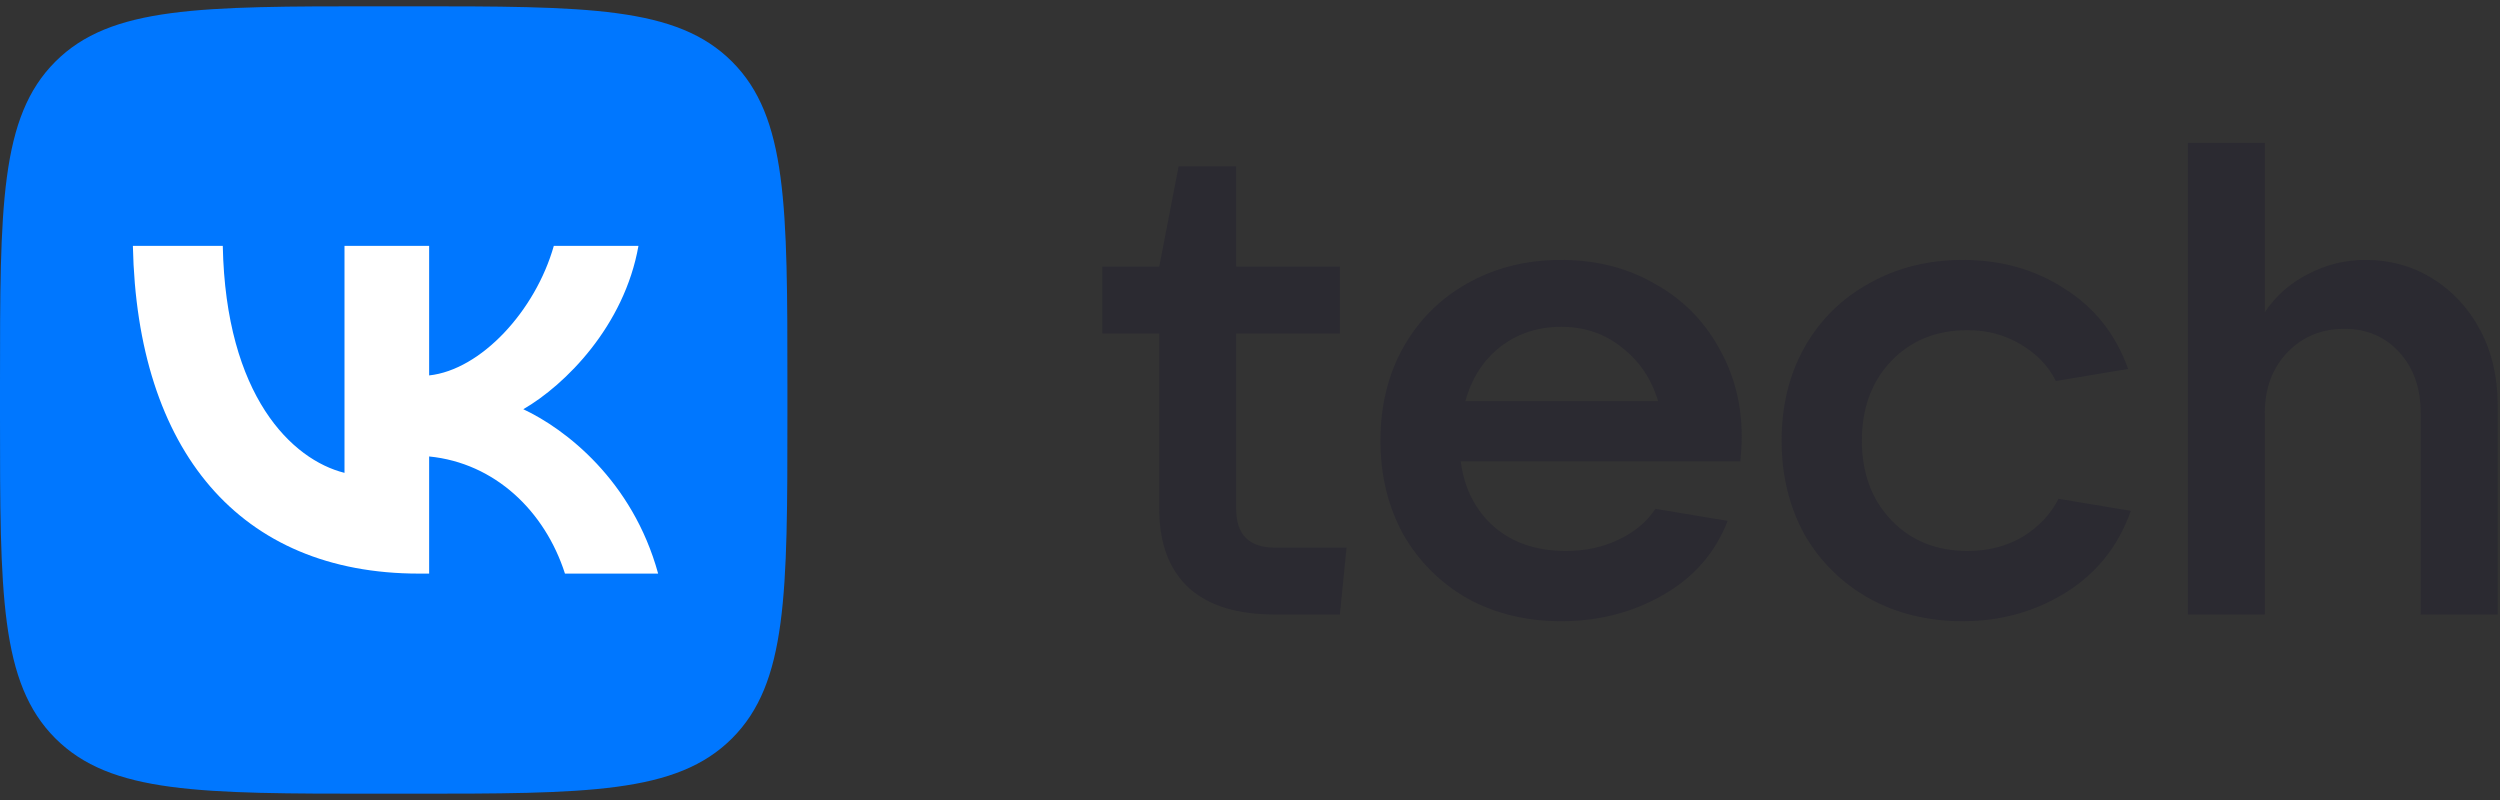 <svg width="125" height="40" viewBox="0 0 125 40" fill="none" xmlns="http://www.w3.org/2000/svg">
<rect x="0" y="0" width="125" height="40" fill="#333333" stroke="none"/>
<g clip-path="url(#clip0_515_504)">
<path d="M0 19.213C0 10.304 0 5.85 2.767 3.082C5.535 0.315 9.989 0.315 18.898 0.315H20.472C29.381 0.315 33.835 0.315 36.603 3.082C39.37 5.85 39.37 10.304 39.37 19.213V20.787C39.37 29.696 39.37 34.15 36.603 36.918C33.835 39.685 29.381 39.685 20.472 39.685H18.898C9.989 39.685 5.535 39.685 2.767 36.918C0 34.15 0 29.696 0 20.787V19.213Z" fill="#0077FF"/>
<path d="M20.948 28.68C11.976 28.68 6.857 22.528 6.644 12.292H11.139C11.287 19.805 14.6 22.987 17.225 23.643V12.292H21.457V18.771C24.049 18.492 26.772 15.54 27.691 12.292H31.923C31.217 16.294 28.265 19.247 26.165 20.461C28.265 21.445 31.628 24.02 32.907 28.68H28.248C27.248 25.563 24.754 23.151 21.457 22.823V28.68H20.948Z" fill="white"/>
<path d="M67.328 27.381L66.994 30.726H63.749C61.853 30.726 60.415 30.28 59.434 29.388C58.452 28.474 57.962 27.158 57.962 25.441V16.676H55.118V13.331H57.962L58.932 8.313H61.809V13.331H66.994V16.676H61.809V25.441C61.809 26.734 62.455 27.381 63.749 27.381H67.328ZM87.086 21.828C87.086 22.162 87.064 22.575 87.019 23.066H73.036C73.214 24.426 73.772 25.519 74.709 26.344C75.645 27.147 76.838 27.548 78.288 27.548C79.269 27.548 80.15 27.359 80.931 26.98C81.734 26.6 82.347 26.087 82.77 25.441L86.383 26.043C85.759 27.648 84.677 28.886 83.138 29.756C81.622 30.626 79.927 31.061 78.054 31.061C76.314 31.061 74.753 30.681 73.371 29.923C72.01 29.143 70.94 28.072 70.159 26.712C69.401 25.329 69.022 23.768 69.022 22.029C69.022 20.289 69.401 18.739 70.159 17.379C70.94 15.996 72.01 14.926 73.371 14.167C74.753 13.387 76.314 12.996 78.054 12.996C79.793 12.996 81.343 13.387 82.704 14.167C84.086 14.926 85.157 15.985 85.915 17.345C86.695 18.683 87.086 20.178 87.086 21.828ZM78.054 16.341C76.894 16.341 75.879 16.676 75.01 17.345C74.162 18.014 73.582 18.918 73.27 20.055H82.904C82.57 18.94 81.968 18.048 81.098 17.379C80.25 16.687 79.236 16.341 78.054 16.341ZM98.145 31.061C96.406 31.061 94.845 30.681 93.462 29.923C92.079 29.143 90.998 28.072 90.217 26.712C89.459 25.329 89.08 23.768 89.08 22.029C89.08 20.289 89.459 18.739 90.217 17.379C90.998 15.996 92.079 14.926 93.462 14.167C94.845 13.387 96.406 12.996 98.145 12.996C100.063 12.996 101.758 13.476 103.23 14.435C104.724 15.372 105.784 16.71 106.408 18.449L102.795 19.051C102.416 18.293 101.825 17.68 101.022 17.211C100.242 16.743 99.361 16.509 98.379 16.509C96.819 16.509 95.547 17.022 94.566 18.048C93.585 19.073 93.094 20.4 93.094 22.028C93.094 23.656 93.585 24.983 94.566 26.009C95.547 27.035 96.819 27.548 98.379 27.548C99.406 27.548 100.32 27.314 101.123 26.846C101.926 26.355 102.528 25.719 102.929 24.939L106.542 25.541C105.918 27.303 104.836 28.663 103.297 29.622C101.758 30.581 100.041 31.06 98.145 31.06V31.061ZM109.394 30.726V7.142H113.241V15.606C113.799 14.78 114.524 14.145 115.416 13.699C116.308 13.23 117.256 12.996 118.259 12.996C119.508 12.996 120.634 13.309 121.638 13.933C122.641 14.557 123.433 15.416 124.013 16.509C124.593 17.602 124.883 18.84 124.883 20.222V30.726H121.036V20.657C121.036 19.408 120.679 18.393 119.965 17.613C119.251 16.832 118.337 16.442 117.222 16.442C116.062 16.442 115.103 16.843 114.345 17.646C113.609 18.427 113.241 19.43 113.241 20.657V30.726H109.394Z" fill="#2B2A31"/>
</g>
<defs>
<clipPath id="clip0_515_504">
<rect width="125" height="40" fill="white"/>
</clipPath>
</defs>
</svg>
